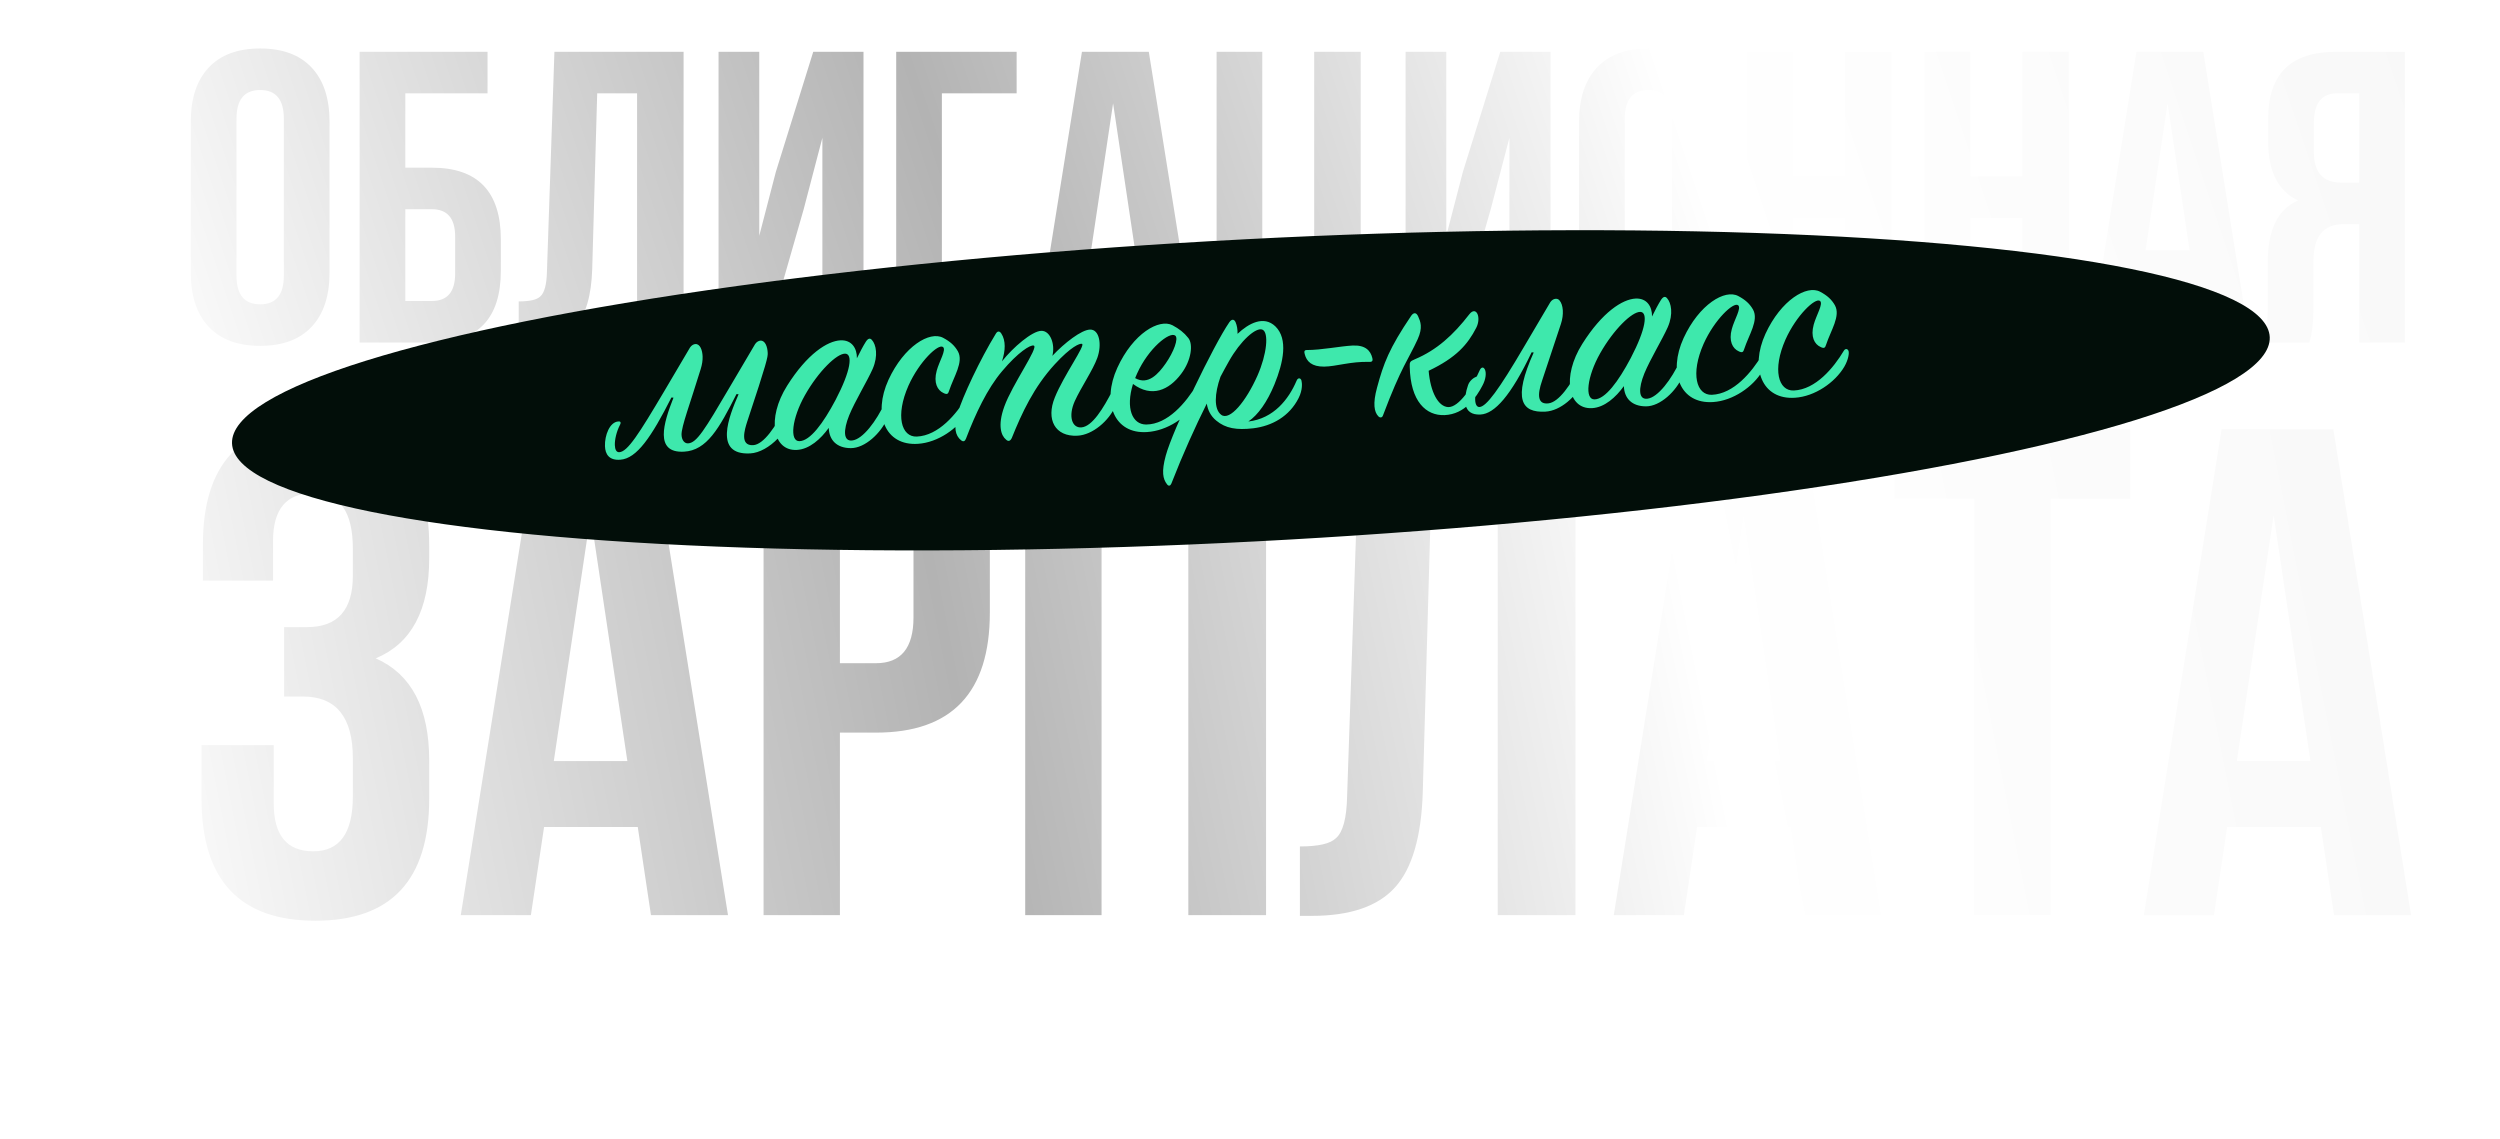 <?xml version="1.0" encoding="UTF-8"?> <svg xmlns="http://www.w3.org/2000/svg" width="562" height="256" viewBox="0 0 562 256" fill="none"><path d="M79.321 123.343C79.321 115.021 76.356 110.86 70.427 110.86C64.394 110.86 61.377 114.449 61.377 121.626V130.52H45.617V122.407C45.617 104.307 54.043 95.257 70.895 95.257C87.955 95.257 96.485 104.411 96.485 122.719V125.527C96.485 137.178 92.48 144.668 84.47 147.996C92.48 151.533 96.485 159.179 96.485 170.934V179.516C96.485 197.824 87.955 206.978 70.895 206.978C53.835 206.978 45.305 197.824 45.305 179.516V167.501H61.533V180.608C61.533 187.785 64.498 191.374 70.427 191.374C76.356 191.374 79.321 187.265 79.321 179.047V170.466C79.321 161.207 75.576 156.578 68.086 156.578H63.873V140.975H69.023C75.888 140.975 79.321 137.126 79.321 129.428V123.343ZM163.656 205.729H146.336L143.371 185.913H122.306L119.342 205.729H103.582L121.058 96.505H146.18L163.656 205.729ZM124.491 171.09H141.03L132.761 115.853L124.491 171.09ZM196.926 96.505C213.986 96.505 222.516 105.503 222.516 123.499V137.698C222.516 155.694 213.986 164.692 196.926 164.692H188.813V205.729H171.649V96.505H196.926ZM188.813 112.108V149.089H196.926C202.544 149.089 205.352 145.656 205.352 138.79V122.407C205.352 115.541 202.544 112.108 196.926 112.108H188.813ZM247.631 205.729H230.467V96.505H284.611V205.729H267.135V112.108H247.631V205.729ZM292.219 190.282C296.38 190.282 299.084 189.658 300.333 188.41C301.893 187.057 302.725 183.937 302.829 179.047L305.638 96.505H354.165V205.729H336.689V112.108H321.71L319.837 178.111C319.525 188.098 317.445 195.223 313.596 199.488C309.747 203.753 303.505 205.886 294.871 205.886H292.219V190.282ZM422.851 205.729H405.531L402.566 185.913H381.502L378.537 205.729H362.777L380.253 96.505H405.375L422.851 205.729ZM383.686 171.09H400.226L391.956 115.853L383.686 171.09ZM425.851 96.505H478.903V112.108H460.959V205.729H443.795V112.108H425.851V96.505ZM542.011 205.729H524.691L521.726 185.913H500.661L497.697 205.729H481.937L499.413 96.505H524.535L542.011 205.729ZM502.846 171.09H519.386L511.116 115.853L502.846 171.09Z" fill="url(#paint0_linear_377_569)"></path><path d="M53.164 61.969C53.164 66.263 54.938 68.411 58.486 68.411C62.033 68.411 63.807 66.263 63.807 61.969V26.678C63.807 22.384 62.033 20.236 58.486 20.236C54.938 20.236 53.164 22.384 53.164 26.678V61.969ZM42.894 27.332C42.894 22.104 44.232 18.058 46.909 15.195C49.585 12.332 53.444 10.9 58.486 10.9C63.527 10.9 67.386 12.332 70.062 15.195C72.739 18.058 74.077 22.104 74.077 27.332V61.315C74.077 66.544 72.739 70.589 70.062 73.452C67.386 76.315 63.527 77.747 58.486 77.747C53.444 77.747 49.585 76.315 46.909 73.452C44.232 70.589 42.894 66.544 42.894 61.315V27.332ZM80.844 77V11.647H109.599V20.983H91.114V37.695H97.089C107.421 37.695 112.587 43.079 112.587 53.846V60.849C112.587 71.616 107.421 77 97.089 77H80.844ZM97.089 67.664C100.574 67.664 102.317 65.61 102.317 61.502V53.193C102.317 49.085 100.574 47.031 97.089 47.031H91.114V67.664H97.089ZM116.605 67.757C119.095 67.757 120.713 67.384 121.46 66.637C122.393 65.828 122.891 63.961 122.953 61.035L124.634 11.647H153.669V77H143.213V20.983H134.25L133.13 60.475C132.943 66.45 131.698 70.714 129.395 73.266C127.092 75.817 123.358 77.093 118.192 77.093H116.605V67.757ZM172.08 77H161.53V11.647H170.679V53.006L174.414 38.629L182.816 11.647H194.113V77H184.87V30.973L180.669 47.031L172.08 77ZM201.466 77V11.647H228.54V20.983H211.735V77H201.466ZM268.708 77H258.345L256.571 65.143H243.967L242.193 77H232.764L243.22 11.647H258.251L268.708 77ZM245.274 56.274H255.17L250.222 23.224L245.274 56.274ZM273.49 11.647H283.76V67.664H295.43V11.647H305.886V67.851H310.368V85.776H300.378V77H273.49V11.647ZM326.527 77H315.977V11.647H325.126V53.006L328.861 38.629L337.263 11.647H348.56V77H339.317V30.973L335.116 47.031L326.527 77ZM365.249 61.969C365.249 66.263 367.023 68.411 370.57 68.411C374.118 68.411 375.892 66.263 375.892 61.969V26.678C375.892 22.384 374.118 20.236 370.57 20.236C367.023 20.236 365.249 22.384 365.249 26.678V61.969ZM354.979 27.332C354.979 22.104 356.317 18.058 358.994 15.195C361.67 12.332 365.529 10.9 370.57 10.9C375.612 10.9 379.471 12.332 382.147 15.195C384.823 18.058 386.162 22.104 386.162 27.332V61.315C386.162 66.544 384.823 70.589 382.147 73.452C379.471 76.315 375.612 77.747 370.57 77.747C365.529 77.747 361.67 76.315 358.994 73.452C356.317 70.589 354.979 66.544 354.979 61.315V27.332ZM403.105 77H392.835V11.647H403.105V39.656H414.775V11.647H425.232V77H414.775V48.992H403.105V77ZM442.948 77H432.678V11.647H442.948V39.656H454.618V11.647H465.074V77H454.618V48.992H442.948V77ZM505.757 77H495.394L493.62 65.143H481.016L479.243 77H469.813L480.27 11.647H495.301L505.757 77ZM482.324 56.274H492.22L487.272 23.224L482.324 56.274ZM508.672 77C509.419 75.257 509.793 72.612 509.793 69.064V58.981C509.793 51.637 512.065 47 516.608 45.071C512.127 42.954 509.886 38.535 509.886 31.813V26.678C509.886 16.658 514.959 11.647 525.104 11.647H540.602V77H530.332V50.392H526.785C522.303 50.392 520.063 53.162 520.063 58.701V68.971C520.063 72.456 519.751 75.133 519.129 77H508.672ZM525.384 20.983C521.899 20.983 520.156 23.224 520.156 27.705V34.147C520.156 38.753 522.21 41.056 526.318 41.056H530.332V20.983H525.384Z" fill="url(#paint1_linear_377_569)"></path><g filter="url(#filter0_f_377_569)"><ellipse cx="229.271" cy="33.995" rx="229.271" ry="33.995" transform="matrix(0.999 -0.052 0.034 0.999 51 65.704)" fill="#020E09"></ellipse></g><path d="M169.296 100.074C171.695 99.948 174.429 95.814 176.514 91.597C176.621 91.298 176.851 91.168 177.027 91.159C177.378 91.141 177.747 91.649 177.775 92.469C177.908 96.394 172.869 101.706 168.655 101.927C160.343 102.364 163.858 93.611 166.034 88.626L165.564 88.592C161.662 96.309 158.898 101.266 153.747 101.537C147.075 101.887 149.133 95.148 151.401 89.395L150.931 89.361C146.425 98.283 143.128 103.092 139.442 103.345C136.928 103.535 136.058 102.114 135.997 100.298C135.915 97.896 137.043 94.844 139.034 94.739C139.326 94.724 139.504 94.773 139.514 95.066C139.518 95.183 139.465 95.362 139.354 95.544C138.584 97.052 138.175 98.834 138.217 100.064C138.251 101.06 138.565 101.689 139.209 101.655C141.082 101.557 143.587 97.611 149.301 87.979L155.123 78.108C155.458 77.621 155.919 77.362 156.328 77.34C157.382 77.285 157.9 78.725 157.947 80.131C157.977 81.01 157.833 81.956 157.516 82.97C155.14 90.724 153.147 95.934 153.209 97.751C153.248 98.922 153.862 99.712 154.681 99.668C156.613 99.567 158.39 96.657 163.934 87.211L169.756 77.339C170.092 76.852 170.552 76.593 170.962 76.572C172.015 76.516 172.533 77.956 172.581 79.362C172.611 80.241 172.469 81.246 167.946 94.864C167.416 96.535 166.252 100.234 169.296 100.074ZM192.631 80.539C193.345 79.093 194.005 77.826 194.617 76.855C195.118 76.065 195.583 75.924 196.01 76.429C196.924 77.438 197.478 79.932 196.172 82.935C194.974 85.639 192.196 90.186 190.897 93.365C189.544 96.722 189.571 99.244 191.557 99.022C193.953 98.779 197.038 94.626 198.949 90.477C199.224 89.934 199.632 89.854 199.884 90.369C200.136 90.884 200.186 92.348 199.48 94.029C198.068 97.331 194.489 100.746 191.264 100.74C188.097 100.73 186.395 98.941 186.301 96.188C184.51 98.688 181.949 100.994 179.139 101.142C173.696 101.428 172.331 94.046 176.949 86.703C181.456 79.541 185.991 76.662 188.918 76.508C191.435 76.376 192.671 78.248 192.631 80.539ZM187.847 89.886C191.316 83.249 191.72 79.589 190.016 79.502C188.137 79.425 183.993 83.457 180.951 88.84C178.019 94.041 177.433 99.236 179.718 99.175C182.12 99.107 185.036 95.198 187.847 89.886ZM212.015 75.941C213.627 76.795 214.596 77.683 215.344 78.993C216.656 81.389 214.42 84.617 213.357 87.842C213.147 88.557 212.918 88.745 212.144 88.375C210.715 87.746 209.836 86.031 210.566 83.352C211.138 81.21 212.809 78.598 211.968 77.997C210.945 77.229 206.682 81.209 204.229 86.678C201.234 93.467 202.628 98.265 206.083 98.142C211.002 97.942 215.057 93.034 217.332 89.218C217.609 88.734 218.134 88.647 218.388 89.221C218.579 89.68 218.395 91.157 217.453 92.791C215.346 96.364 210.819 99.477 206.373 99.77C198.943 100.277 196.18 93.146 199.728 85.389C203.224 77.811 209.029 74.337 212.015 75.941ZM225.239 81.232C227.713 78.109 231.986 74.422 234.095 74.37C236.087 74.324 237.246 77.373 236.572 79.991C239.289 77.09 243.117 74.131 245.051 74.088C247.16 74.035 247.745 77.467 246.674 80.458C245.71 83.149 242.973 87.166 241.609 90.172C240.083 93.597 240.994 96.249 243.099 96.08C245.497 95.895 248 91.89 250.144 87.67C250.418 87.127 250.887 87.103 251.193 87.497C251.5 87.892 251.39 89.834 250.792 91.216C249.266 94.641 245.619 97.767 242.224 97.945C237.132 98.213 235.121 94.269 237.124 89.351C239.125 84.375 244.112 77.541 243.224 77.294C242.75 77.143 240.782 77.892 237.106 81.899C232.413 87.017 229.735 92.791 227.464 98.427C227.136 99.148 226.674 99.349 226.127 98.791C225.102 97.964 224.205 95.723 225.76 91.416C227.527 86.452 233.574 78.036 232.39 77.687C231.677 77.431 228.863 79.163 225.256 83.461C221.929 87.391 219.304 92.987 217.15 98.617C216.933 99.156 216.59 99.409 216.047 98.968C214.722 97.923 214.364 96.005 215.258 92.965C216.362 89.21 220.355 80.725 223.856 75.025C224.244 74.359 224.714 74.393 225.085 74.96C226.136 76.549 226.037 78.842 225.239 81.232ZM254.697 86.316C253.006 91.803 254.536 95.42 257.644 95.433C262.511 95.412 266.625 90.501 269.011 86.502C269.287 86.019 269.756 85.994 270.008 86.509C270.258 86.965 270.138 88.615 269.136 90.193C266.798 93.896 262.383 96.827 257.878 97.123C250.448 97.63 247.624 90.443 251.173 82.686C254.721 74.929 260.588 71.57 263.573 73.115C265.066 73.916 266.149 74.74 267.129 75.979C268.231 77.33 267.883 80.928 265.526 84.045C262.777 87.71 258.907 89.439 254.697 86.316ZM255.18 84.999C258.109 86.664 260.424 84.019 262.046 81.704C263.836 79.145 265.02 76.031 264.179 75.43C262.916 74.499 258.177 78.269 255.614 83.979C255.451 84.339 255.287 84.7 255.18 84.999ZM280.626 94.754C286.35 94.101 289.719 89.699 291.457 85.617C291.781 84.778 292.432 84.979 292.569 85.558C292.704 86.079 292.873 87.596 291.939 89.465C289.852 93.624 285.937 95.766 281.733 96.28C277.995 96.711 275.518 96.313 273.406 94.546C272.139 93.498 271.508 92.181 271.283 90.726C268.703 95.908 265.92 102.04 263.331 108.69C263.115 109.23 262.709 109.369 262.34 108.86C261.42 107.676 261.072 106.051 262.063 102.419C263.626 96.644 272.83 77.558 276.351 72.443C276.911 71.651 277.442 71.74 277.758 72.428C278.076 73.174 278.223 74.047 278.199 75.046C280.699 72.684 284.096 70.863 286.703 73.367C289.614 76.207 288.503 81.488 286.5 86.405C284.875 90.364 282.804 93.29 280.626 94.754ZM274.362 84.696C273.024 88.463 272.851 91.993 274.535 93.254C276.46 94.679 280.12 90.203 282.68 84.435C284.804 79.628 285.283 74.732 283.796 74.106C282.367 73.477 278.838 76.597 276.239 81.252C275.631 82.34 275.023 83.428 274.362 84.696ZM297.662 82.415C294.907 82.442 293.695 81.274 293.284 79.535C293.149 79.014 293.196 78.659 293.842 78.684C297.008 78.694 301.318 77.822 304.011 77.68C306.937 77.526 308.095 78.815 308.504 80.496C308.639 81.017 308.534 81.374 307.888 81.35C303.603 81.223 300.359 82.391 297.662 82.415ZM318.082 80.755C322.996 78.678 326.693 75.315 330.289 70.666C331.862 68.647 333.068 71.342 331.857 73.694C329.932 77.433 327.393 80.384 321.161 83.352C321.558 88.143 323.31 91.396 325.542 91.514C327.95 91.622 331.016 86.942 332.649 83.218C332.977 82.496 333.501 82.41 333.818 83.098C334.134 83.785 334.065 85.198 333.237 86.708C331.915 89.242 329.35 93.133 324.724 93.317C320.624 93.474 317.058 90.316 316.907 82.402C316.871 81.347 316.984 81.224 318.082 80.755ZM318.812 71.151C319.32 72.299 319.893 73.618 318.692 76.263C316.673 80.712 315.03 82.383 310.888 93.399C310.728 93.877 310.264 94.018 309.838 93.571C308.926 92.621 308.57 90.762 309.561 87.13C311.019 81.713 312.255 78.362 317.224 71C317.727 70.27 318.367 70.119 318.812 71.151ZM348.042 90.684C350.438 90.441 353.175 86.424 355.26 82.206C355.535 81.663 355.945 81.642 356.253 82.095C356.685 82.718 356.613 84.072 355.852 85.814C354.382 89.177 350.796 92.358 347.401 92.537C342.016 92.82 340.036 89.755 344.781 79.236L344.31 79.202C339.657 88.953 335.983 93.019 332.822 93.185C328.666 93.404 329.003 89.513 330.018 86.584C330.657 84.672 333.558 83.757 332.734 85.385C331.36 88.098 331.184 91.57 332.589 91.496C334.111 91.416 336.86 87.75 342.68 77.82L348.503 67.948C349.06 67.098 350.051 66.928 350.539 67.489C351.453 68.498 351.587 70.721 350.896 72.811L346.692 85.473C345.463 89 345.763 90.921 348.042 90.684ZM371.376 71.148C372.09 69.702 372.75 68.435 373.362 67.464C373.863 66.675 374.328 66.533 374.755 67.039C375.669 68.047 376.223 70.541 374.917 73.544C373.719 76.248 370.941 80.796 369.641 83.974C368.289 87.331 368.316 89.853 370.302 89.632C372.698 89.388 375.783 85.236 377.694 81.086C377.969 80.544 378.377 80.463 378.629 80.978C378.881 81.493 378.93 82.958 378.225 84.638C376.812 87.94 373.234 91.356 370.009 91.349C366.842 91.339 365.139 89.551 365.046 86.798C363.254 89.298 360.694 91.604 357.884 91.751C352.441 92.037 351.076 84.656 355.694 77.312C360.201 70.151 364.736 67.272 367.663 67.118C370.18 66.986 371.416 68.857 371.376 71.148ZM366.592 80.496C370.061 73.858 370.465 70.198 368.761 70.112C366.882 70.035 362.738 74.067 359.696 79.45C356.764 84.651 356.178 89.846 358.463 89.784C360.865 89.717 363.781 85.808 366.592 80.496ZM390.76 66.55C392.372 67.404 393.341 68.293 394.089 69.603C395.401 71.999 393.165 75.227 392.102 78.451C391.891 79.167 391.663 79.355 390.888 78.985C389.46 78.355 388.581 76.641 389.311 73.962C389.883 71.819 391.554 69.208 390.713 68.607C389.69 67.839 385.427 71.819 382.973 77.288C379.978 84.076 381.373 88.874 384.828 88.751C389.747 88.552 393.802 83.644 396.077 79.827C396.354 79.343 396.879 79.257 397.133 79.83C397.324 80.29 397.14 81.766 396.198 83.4C394.091 86.974 389.564 90.087 385.118 90.379C377.688 90.887 374.925 83.755 378.473 75.998C381.969 68.42 387.774 64.946 390.76 66.55ZM409.166 65.583C410.778 66.437 411.747 67.326 412.495 68.636C413.807 71.032 411.571 74.26 410.508 77.484C410.298 78.2 410.069 78.388 409.295 78.018C407.866 77.388 406.987 75.674 407.717 72.995C408.289 70.852 409.96 68.241 409.119 67.64C408.096 66.872 403.833 70.852 401.38 76.321C398.385 83.109 399.779 87.907 403.234 87.784C408.153 87.585 412.208 82.677 414.483 78.86C414.76 78.376 415.285 78.29 415.539 78.863C415.73 79.323 415.546 80.799 414.604 82.433C412.497 86.007 407.97 89.12 403.524 89.412C396.094 89.92 393.331 82.788 396.879 75.031C400.375 67.453 406.18 63.98 409.166 65.583Z" fill="#3EE8AC"></path><defs><filter id="filter0_f_377_569" x="0.989" y="0.439" width="560.236" height="174.424" filterUnits="userSpaceOnUse" color-interpolation-filters="sRGB"><feFlood flood-opacity="0" result="BackgroundImageFix"></feFlood><feBlend mode="normal" in="SourceGraphic" in2="BackgroundImageFix" result="shape"></feBlend><feGaussianBlur stdDeviation="25.58" result="effect1_foregroundBlur_377_569"></feGaussianBlur></filter><linearGradient id="paint0_linear_377_569" x1="40" y1="255.729" x2="559.059" y2="152.304" gradientUnits="userSpaceOnUse"><stop stop-color="white"></stop><stop offset="0.361" stop-color="#B3B3B3"></stop><stop offset="0.673" stop-color="white"></stop><stop offset="1" stop-color="#F8F8F8"></stop></linearGradient><linearGradient id="paint1_linear_377_569" x1="40" y1="107" x2="526.47" y2="-55.479" gradientUnits="userSpaceOnUse"><stop stop-color="white"></stop><stop offset="0.361" stop-color="#B3B3B3"></stop><stop offset="0.673" stop-color="white"></stop><stop offset="1" stop-color="#F8F8F8"></stop></linearGradient></defs></svg> 